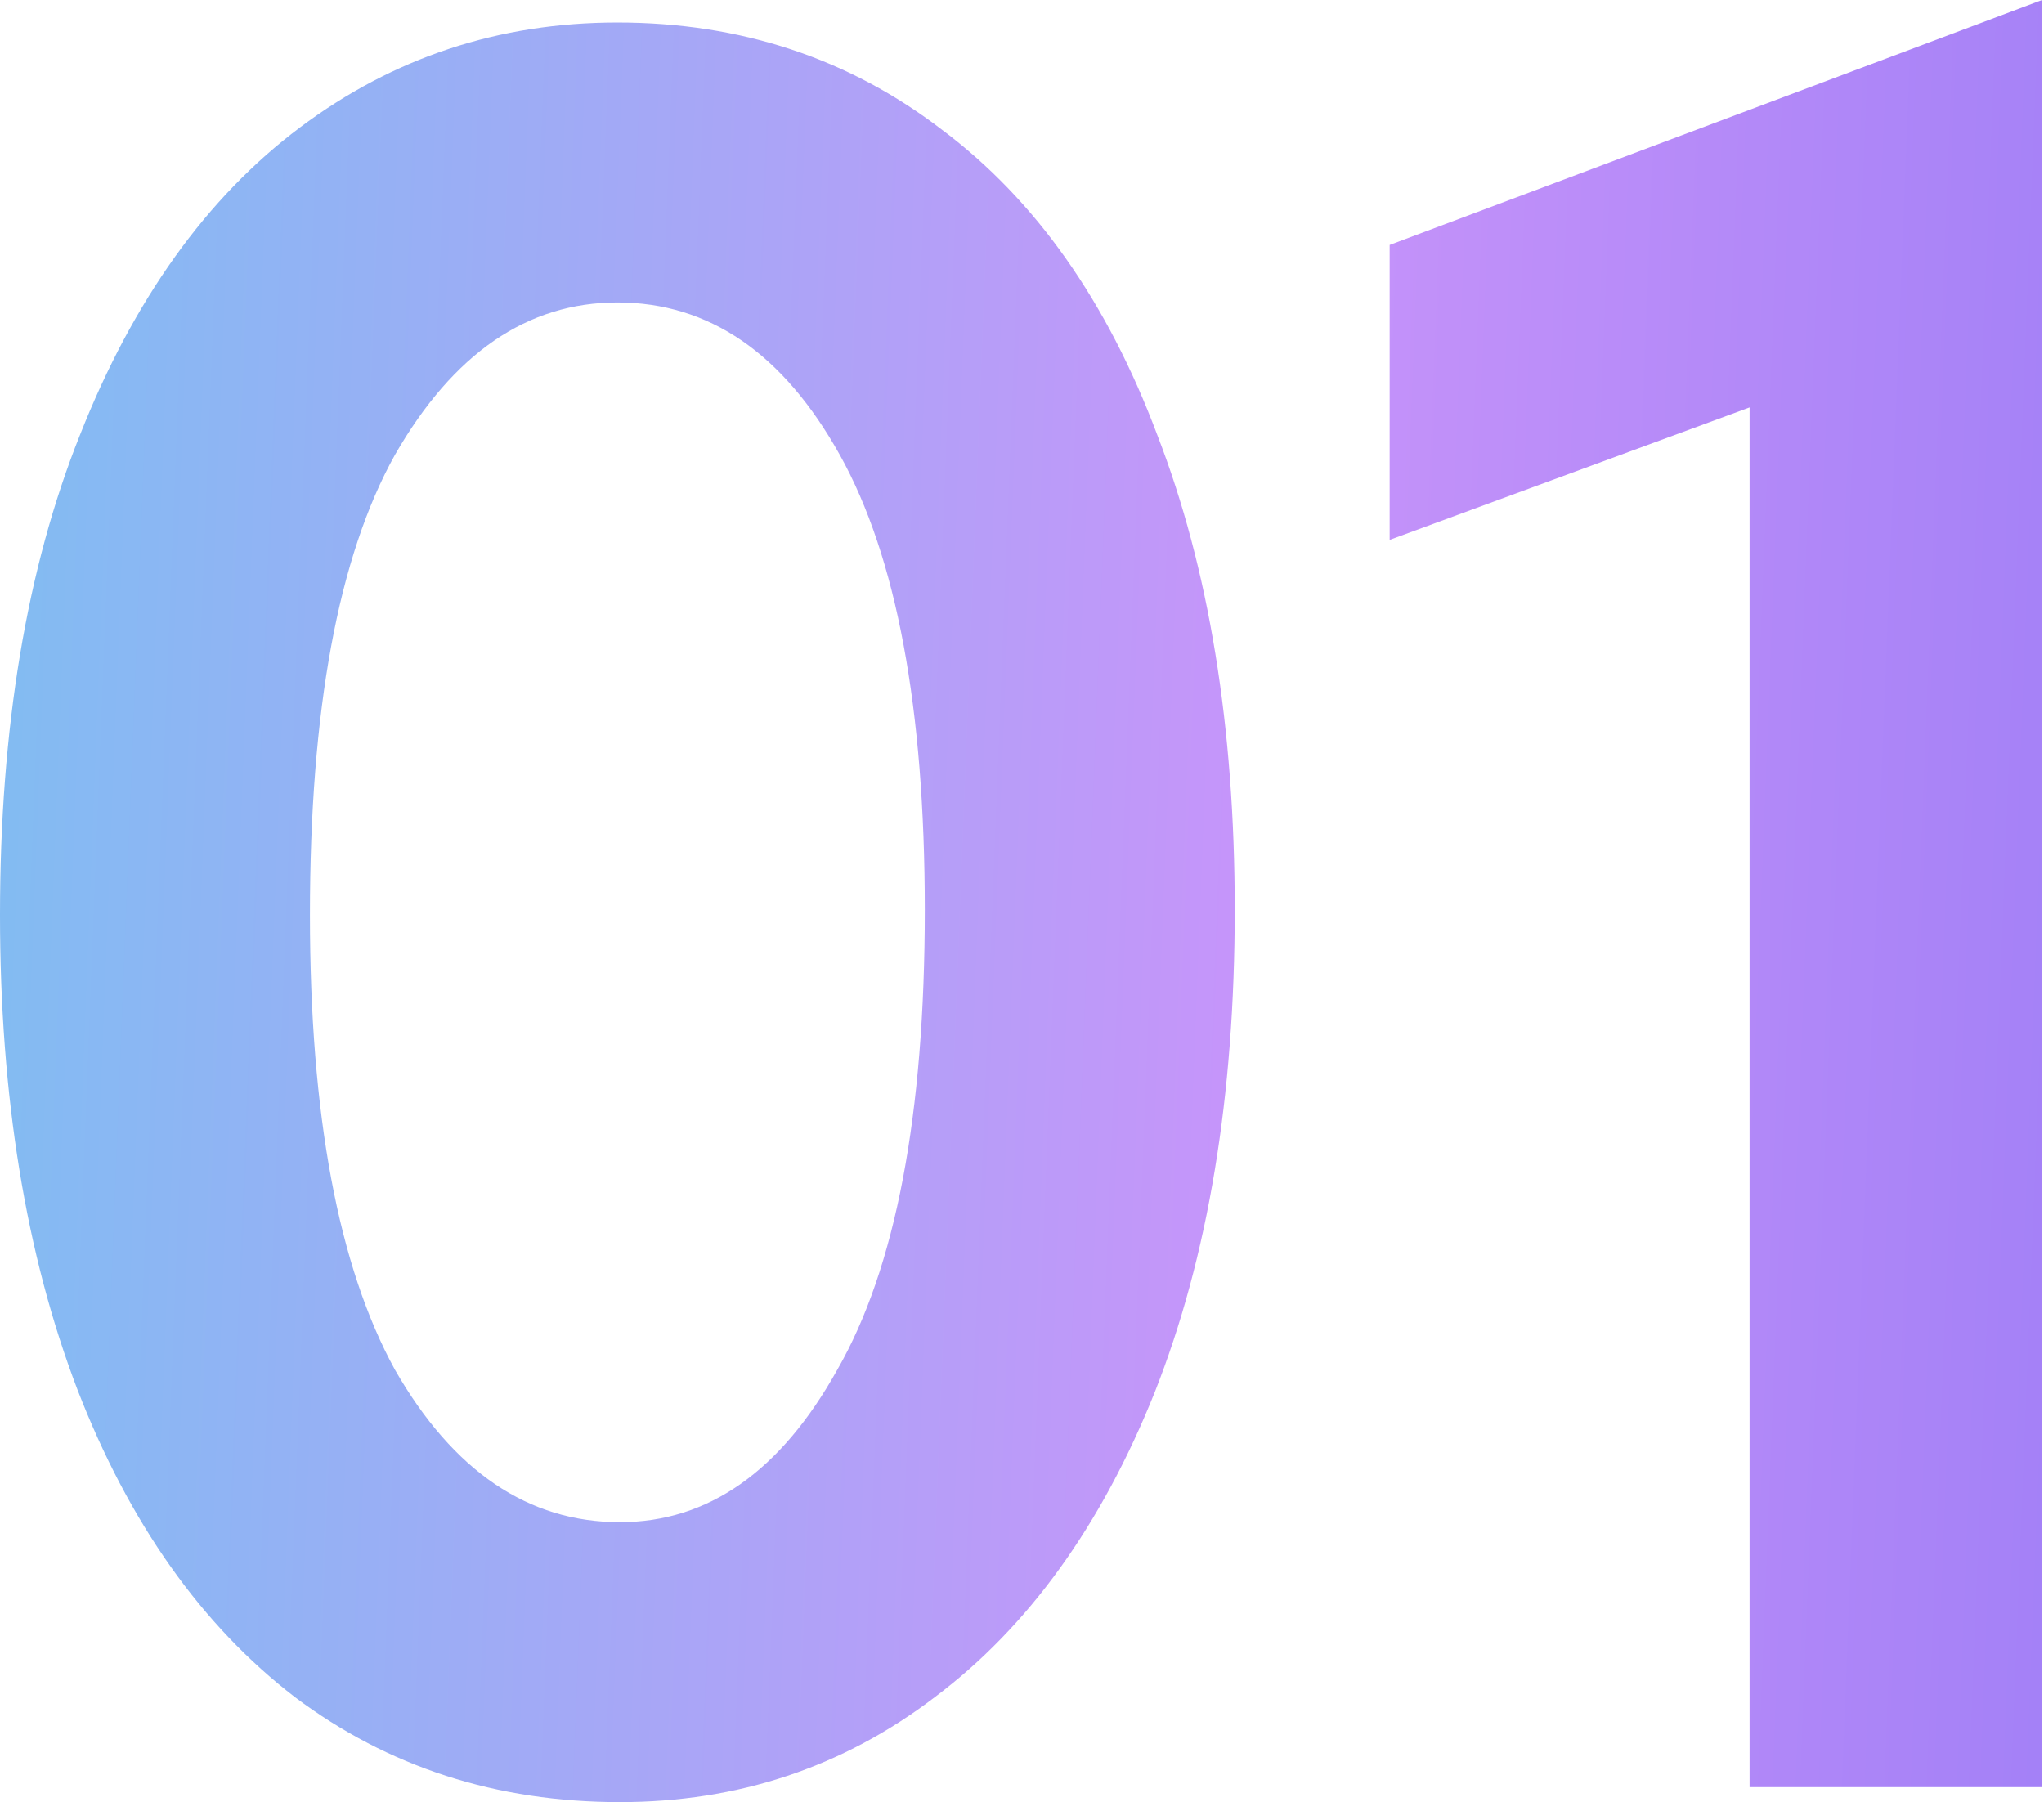 <?xml version="1.0" encoding="UTF-8"?> <svg xmlns="http://www.w3.org/2000/svg" width="169" height="149" viewBox="0 0 169 149" fill="none"> <path d="M0 75.637C0 60.206 2.204 46.98 6.613 35.958C11.022 24.799 17.084 16.326 24.799 10.54C32.514 4.753 41.263 1.86 51.044 1.86C61.24 1.86 70.195 4.822 77.91 10.746C85.625 16.533 91.549 24.937 95.683 35.958C99.953 46.98 102.089 60.069 102.089 75.223C102.089 90.654 99.885 103.949 95.476 115.108C91.067 126.13 85.005 134.534 77.29 140.321C69.713 146.107 61.033 149 51.251 149C41.056 149 32.101 146.107 24.386 140.321C16.67 134.396 10.677 125.923 6.406 114.902C2.135 103.742 0 90.654 0 75.637ZM76.463 75.223C76.463 58.553 74.121 46.016 69.437 37.612C64.753 29.208 58.622 25.006 51.044 25.006C43.605 25.006 37.474 29.208 32.652 37.612C27.968 46.016 25.626 58.691 25.626 75.637C25.626 92.169 27.968 104.707 32.652 113.248C37.474 121.652 43.674 125.855 51.251 125.855C58.553 125.855 64.546 121.652 69.23 113.248C74.052 104.844 76.463 92.169 76.463 75.223Z" fill="url(#paint0_linear_738_1544)"></path> <path d="M114.898 44.638V20.252L168.836 0V147.76H144.657V33.685L114.898 44.638Z" fill="url(#paint1_linear_738_1544)"></path> <defs> <linearGradient id="paint0_linear_738_1544" x1="-11.843" y1="-6.00898e-05" x2="250.119" y2="10.289" gradientUnits="userSpaceOnUse"> <stop stop-color="#79C1F1"></stop> <stop offset="0.455" stop-color="#C794FA"></stop> <stop offset="1" stop-color="#7C6BF3"></stop> </linearGradient> <linearGradient id="paint1_linear_738_1544" x1="-11.843" y1="-6.00898e-05" x2="250.119" y2="10.289" gradientUnits="userSpaceOnUse"> <stop stop-color="#79C1F1"></stop> <stop offset="0.455" stop-color="#C794FA"></stop> <stop offset="1" stop-color="#7C6BF3"></stop> </linearGradient> </defs> </svg> 